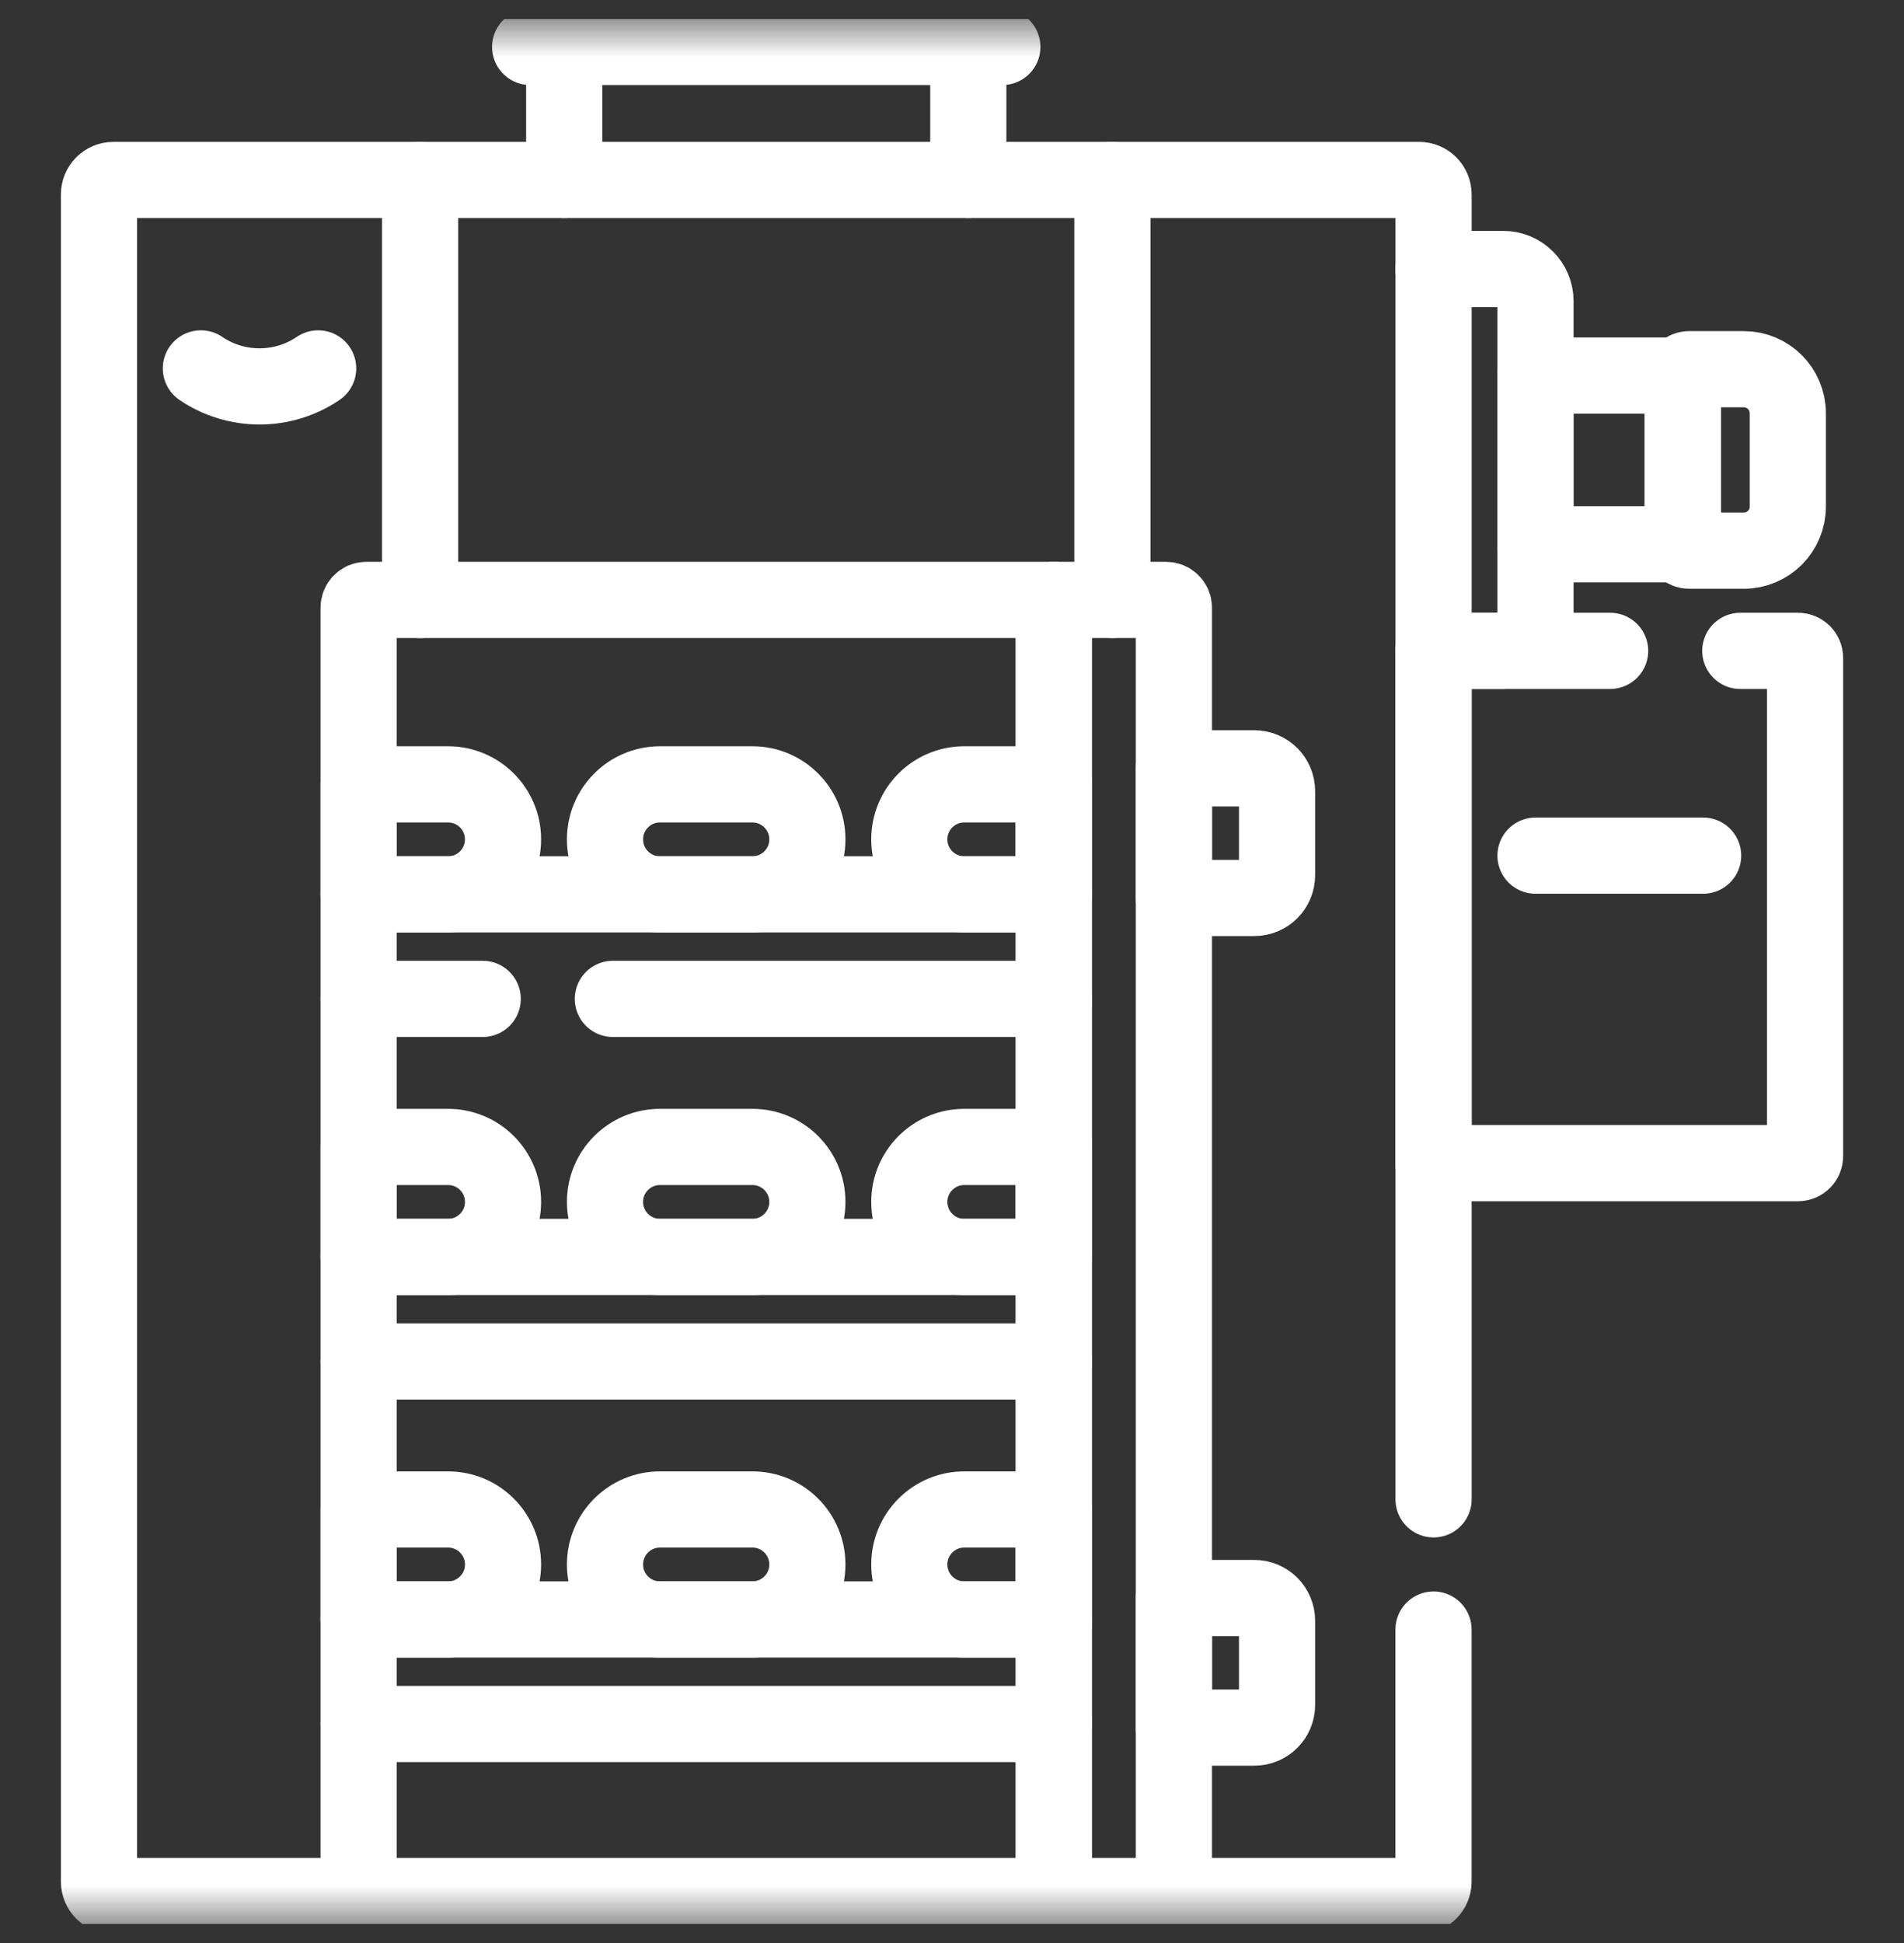 <svg xmlns="http://www.w3.org/2000/svg" width="50" height="51" viewBox="0 0 50 51" fill="none"><rect x="0" y="0" width="50" height="51" fill="#333333" stroke="none"/><g clip-path="url(#clip0_126_1052)"><path d="M11.032 15.747V4.724H29.212V15.747" stroke="white" stroke-width="2" stroke-miterlimit="10" stroke-linecap="round" stroke-linejoin="round"></path><mask id="mask0_126_1052" style="mask-type:luminance" maskUnits="userSpaceOnUse" x="0" y="0" width="50" height="51"><path d="M0 0.5H50V50.5H0V0.5Z" fill="white"></path></mask><g mask="url(#mask0_126_1052)"><path d="M26.322 1.232H13.922" stroke="white" stroke-width="2" stroke-miterlimit="10" stroke-linecap="round" stroke-linejoin="round"></path><path d="M30.623 15.747H9.621C9.508 15.747 9.417 15.838 9.417 15.951V49.768H30.827V15.951C30.827 15.838 30.736 15.747 30.623 15.747Z" stroke="white" stroke-width="2" stroke-miterlimit="10" stroke-linecap="round" stroke-linejoin="round"></path><path d="M8.355 9.67C7.428 10.3 6.202 10.3 5.275 9.67" stroke="white" stroke-width="2" stroke-miterlimit="10" stroke-linecap="round" stroke-linejoin="round"></path><path d="M37.646 39.355V5.104C37.646 4.894 37.476 4.724 37.266 4.724H29.212" stroke="white" stroke-width="2" stroke-miterlimit="10" stroke-linecap="round" stroke-linejoin="round"></path><path d="M30.827 49.768H37.266C37.475 49.768 37.645 49.597 37.645 49.388V42.773" stroke="white" stroke-width="2" stroke-miterlimit="10" stroke-linecap="round" stroke-linejoin="round"></path><path d="M11.032 4.724H2.979C2.769 4.724 2.599 4.894 2.599 5.104V49.388C2.599 49.597 2.769 49.768 2.979 49.768H9.417" stroke="white" stroke-width="2" stroke-miterlimit="10" stroke-linecap="round" stroke-linejoin="round"></path><path d="M45.701 17.084H47.217C47.319 17.084 47.402 17.167 47.402 17.269V30.346C47.402 30.448 47.319 30.531 47.217 30.531H37.645V17.084H42.283" stroke="white" stroke-width="2" stroke-miterlimit="10" stroke-linecap="round" stroke-linejoin="round"></path><path d="M40.323 22.459H44.725" stroke="white" stroke-width="2" stroke-miterlimit="10" stroke-linecap="round" stroke-linejoin="round"></path><path d="M37.645 7.061H39.478C39.944 7.061 40.323 7.439 40.323 7.905V16.239C40.323 16.706 39.944 17.084 39.478 17.084H37.645" stroke="white" stroke-width="2" stroke-miterlimit="10" stroke-linecap="round" stroke-linejoin="round"></path><path d="M44.19 14.287H40.323V9.858H44.19V14.287Z" stroke="white" stroke-width="2" stroke-miterlimit="10" stroke-linecap="round" stroke-linejoin="round"></path><path d="M44.356 14.454H45.792C46.431 14.454 46.949 13.936 46.949 13.297V10.848C46.949 10.209 46.431 9.691 45.792 9.691H44.356C44.264 9.691 44.19 9.766 44.19 9.857V14.287C44.19 14.379 44.264 14.454 44.356 14.454Z" stroke="white" stroke-width="2" stroke-miterlimit="10" stroke-linecap="round" stroke-linejoin="round"></path><path d="M32.94 23.57H30.827V20.168H32.94C33.269 20.168 33.536 20.435 33.536 20.764V22.974C33.536 23.303 33.269 23.57 32.94 23.57Z" stroke="white" stroke-width="2" stroke-miterlimit="10" stroke-linecap="round" stroke-linejoin="round"></path><path d="M32.94 41.945H30.827V45.346H32.94C33.269 45.346 33.536 45.08 33.536 44.751V42.541C33.536 42.212 33.269 41.945 32.94 41.945Z" stroke="white" stroke-width="2" stroke-miterlimit="10" stroke-linecap="round" stroke-linejoin="round"></path><path d="M11.767 30.105H9.417V32.992H11.767C12.564 32.992 13.21 32.345 13.21 31.548C13.21 30.751 12.564 30.105 11.767 30.105Z" stroke="white" stroke-width="2" stroke-miterlimit="10" stroke-linecap="round" stroke-linejoin="round"></path><path d="M25.322 30.105H27.672V32.992H25.322C24.525 32.992 23.879 32.345 23.879 31.548C23.879 30.751 24.525 30.105 25.322 30.105Z" stroke="white" stroke-width="2" stroke-miterlimit="10" stroke-linecap="round" stroke-linejoin="round"></path><path d="M19.758 30.105H17.331C16.534 30.105 15.888 30.751 15.888 31.548C15.888 32.345 16.534 32.992 17.331 32.992H19.758C20.556 32.992 21.202 32.345 21.202 31.548C21.202 30.751 20.556 30.105 19.758 30.105Z" stroke="white" stroke-width="2" stroke-miterlimit="10" stroke-linecap="round" stroke-linejoin="round"></path><path d="M11.767 20.588H9.417V23.476H11.767C12.564 23.476 13.21 22.829 13.21 22.032C13.21 21.235 12.564 20.588 11.767 20.588Z" stroke="white" stroke-width="2" stroke-miterlimit="10" stroke-linecap="round" stroke-linejoin="round"></path><path d="M25.322 20.588H27.672V23.476H25.322C24.525 23.476 23.879 22.829 23.879 22.032C23.879 21.235 24.525 20.588 25.322 20.588Z" stroke="white" stroke-width="2" stroke-miterlimit="10" stroke-linecap="round" stroke-linejoin="round"></path><path d="M19.758 20.588H17.331C16.534 20.588 15.888 21.235 15.888 22.032C15.888 22.829 16.534 23.476 17.331 23.476H19.758C20.556 23.476 21.202 22.829 21.202 22.032C21.202 21.235 20.556 20.588 19.758 20.588Z" stroke="white" stroke-width="2" stroke-miterlimit="10" stroke-linecap="round" stroke-linejoin="round"></path><path d="M11.767 39.621H9.417V42.508H11.767C12.564 42.508 13.21 41.862 13.21 41.065C13.21 40.267 12.564 39.621 11.767 39.621Z" stroke="white" stroke-width="2" stroke-miterlimit="10" stroke-linecap="round" stroke-linejoin="round"></path><path d="M25.322 39.621H27.672V42.508H25.322C24.525 42.508 23.879 41.862 23.879 41.065C23.879 40.267 24.525 39.621 25.322 39.621Z" stroke="white" stroke-width="2" stroke-miterlimit="10" stroke-linecap="round" stroke-linejoin="round"></path><path d="M19.758 39.621H17.331C16.534 39.621 15.888 40.267 15.888 41.065C15.888 41.862 16.534 42.508 17.331 42.508H19.758C20.556 42.508 21.202 41.862 21.202 41.065C21.202 40.267 20.556 39.621 19.758 39.621Z" stroke="white" stroke-width="2" stroke-miterlimit="10" stroke-linecap="round" stroke-linejoin="round"></path><path d="M25.428 4.724V1.232" stroke="white" stroke-width="2" stroke-miterlimit="10" stroke-linecap="round" stroke-linejoin="round"></path><path d="M14.816 1.232V4.724" stroke="white" stroke-width="2" stroke-miterlimit="10" stroke-linecap="round" stroke-linejoin="round"></path><path d="M9.417 23.475H27.673" stroke="white" stroke-width="2" stroke-miterlimit="10" stroke-linecap="round" stroke-linejoin="round"></path><path d="M12.676 26.219H9.417" stroke="white" stroke-width="2" stroke-miterlimit="10" stroke-linecap="round" stroke-linejoin="round"></path><path d="M27.672 26.219H16.094" stroke="white" stroke-width="2" stroke-miterlimit="10" stroke-linecap="round" stroke-linejoin="round"></path><path d="M9.417 32.992H27.673" stroke="white" stroke-width="2" stroke-miterlimit="10" stroke-linecap="round" stroke-linejoin="round"></path><path d="M27.673 35.736H9.417" stroke="white" stroke-width="2" stroke-miterlimit="10" stroke-linecap="round" stroke-linejoin="round"></path><path d="M9.417 42.508H27.673" stroke="white" stroke-width="2" stroke-miterlimit="10" stroke-linecap="round" stroke-linejoin="round"></path><path d="M27.673 45.252H9.417" stroke="white" stroke-width="2" stroke-miterlimit="10" stroke-linecap="round" stroke-linejoin="round"></path><path d="M27.673 15.747V49.768" stroke="white" stroke-width="2" stroke-miterlimit="10" stroke-linecap="round" stroke-linejoin="round"></path><path d="M27.673 15.747V49.768" stroke="white" stroke-width="2" stroke-miterlimit="10" stroke-linecap="round" stroke-linejoin="round"></path></g></g><defs><clipPath id="clip0_126_1052"><rect width="50" height="50" fill="white" transform="translate(0 0.5)"></rect></clipPath></defs></svg>